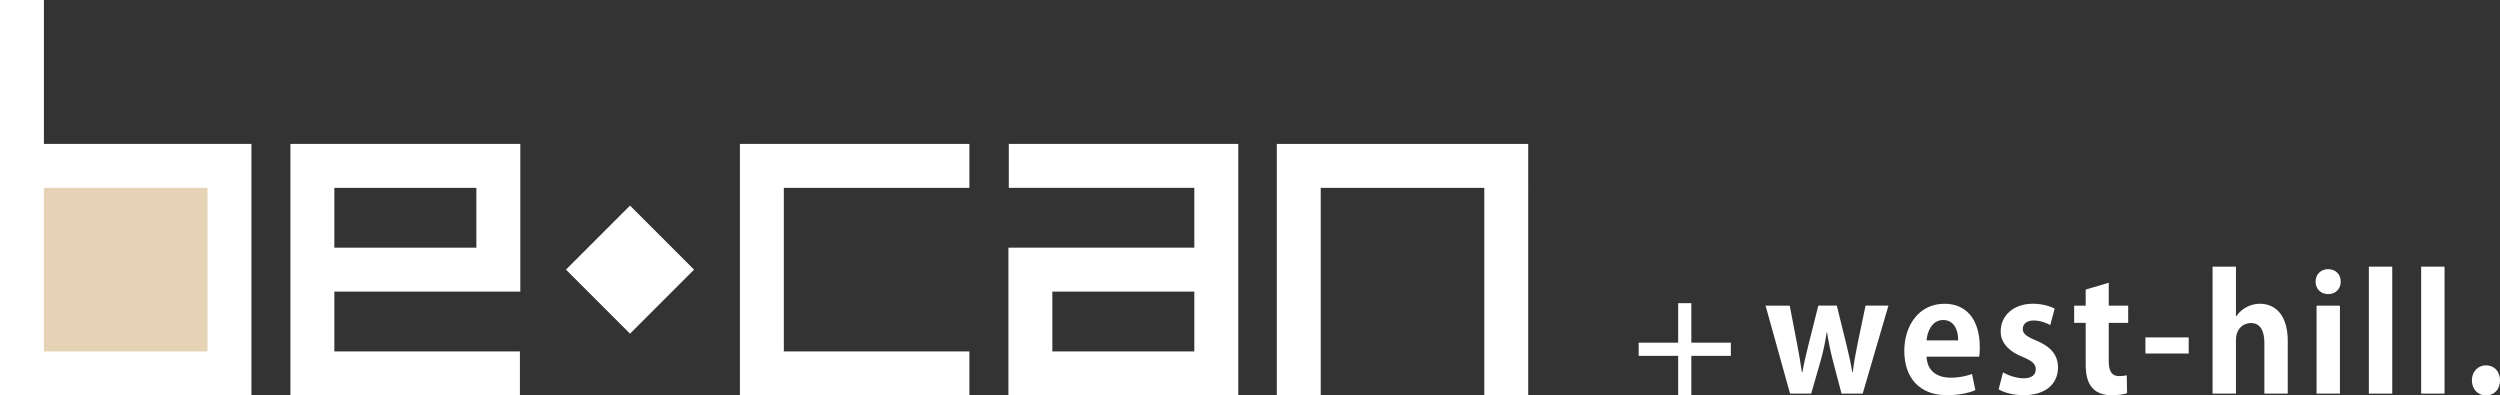 <?xml version="1.0" encoding="UTF-8"?>
<svg xmlns="http://www.w3.org/2000/svg" width="215" height="34" version="1.1" viewBox="0 0 215 34">
  <rect x="0" y="0" width="215" height="34" fill="#333333" stroke="none"/>
  <defs>
    <style>
      .cls-1 {
        fill: #fff;
      }

      .cls-2 {
        fill: #e6d2b4;
      }
    </style>
  </defs>
  <!-- Generator: Adobe Illustrator 28.7.1, SVG Export Plug-In . SVG Version: 1.2.0 Build 142)  -->
  <g>
    <g id="logo">
      <g>
        <g>
          <rect class="cls-2" x="3.311" y="15.689" width="15" height="15"/>
          <path class="cls-1" d="M42.858,12.376h-17.881v21.624h19.734v-3.777h-15.957v-5.146h15.993v-12.701h-1.889ZM40.968,16.155v5.145h-12.214v-5.145h12.214Z"/>
          <path class="cls-1" d="M65.521,12.376h-1.889v21.624h19.735v-3.777h-15.958v-14.068h15.958v-3.778h-17.846Z"/>
          <path class="cls-1" d="M129.54,12.376h-19.735v21.618h3.777v-17.839h14.067v17.839h3.777V12.376h-1.887Z"/>
          <rect class="cls-1" x="50.286" y="19.293" width="7.79" height="7.79" transform="translate(-.527 45.103) rotate(-45)"/>
          <path class="cls-1" d="M104.601,12.376h-17.844v3.778h15.956v5.145h-15.988v12.7h19.765V12.376h-1.889ZM102.712,25.077v5.146h-12.21v-5.146h12.21Z"/>
          <path class="cls-1" d="M3.777,12.376V0H0v34h21.623V12.376H3.777ZM17.844,16.155v14.068H3.777v-14.068h14.067Z"/>
        </g>
        <g>
          <path class="cls-1" d="M162.406,26.285l-2.214,7.565h-1.82l-.76-2.893c-.19-.746-.34-1.466-.489-2.377h-.028c-.136.91-.299,1.657-.502,2.377l-.829,2.893h-1.819l-2.106-7.565h2.078l.638,3.314c.149.802.3,1.616.408,2.417h.041c.135-.802.353-1.643.53-2.39l.842-3.342h1.589l.802,3.247c.217.869.394,1.67.53,2.485h.04c.095-.802.244-1.616.421-2.485l.679-3.247h1.97Z"/>
          <path class="cls-1" d="M169.881,33.552c-.625.271-1.507.435-2.444.435-2.337,0-3.667-1.468-3.667-3.816,0-2.173,1.25-4.048,3.463-4.048,1.834,0,3.029,1.304,3.029,3.749,0,.299-.013.584-.054.801h-4.523c.054,1.291.979,1.807,2.065,1.807.748,0,1.332-.136,1.847-.313l.285,1.386ZM168.402,29.273c.013-.787-.3-1.752-1.291-1.752-.964,0-1.372,1.005-1.427,1.752h2.717Z"/>
          <path class="cls-1" d="M176.324,27.956c-.326-.177-.856-.394-1.427-.394-.612,0-.937.312-.937.72,0,.42.284.638,1.153,1.005,1.277.529,1.875,1.263,1.875,2.308,0,1.44-1.086,2.391-2.974,2.391-.828,0-1.63-.203-2.132-.503l.379-1.453c.395.231,1.141.503,1.766.503.707,0,1.046-.299,1.046-.761s-.259-.707-1.087-1.059c-1.412-.571-1.929-1.371-1.929-2.201,0-1.358,1.087-2.39,2.771-2.39.774,0,1.439.19,1.873.421l-.379,1.412Z"/>
          <path class="cls-1" d="M179.369,24.901l1.983-.584v1.969h1.671v1.481h-1.671v3.287c0,.91.285,1.291.897,1.291.285,0,.448-.028.651-.069l.028,1.535c-.272.108-.761.177-1.345.177-2.173,0-2.214-1.888-2.214-2.73v-3.49h-.991v-1.481h.991v-1.385Z"/>
          <path class="cls-1" d="M184.507,29.016h3.721v1.386h-3.721v-1.386Z"/>
          <path class="cls-1" d="M196.747,33.851h-2.011v-4.359c0-.964-.299-1.712-1.168-1.712-.502,0-1.276.354-1.276,1.481v4.591h-2.011v-10.92h2.011v4.264h.027c.544-.787,1.372-1.073,2.024-1.073,1.345,0,2.404.978,2.404,3.205v4.523Z"/>
          <path class="cls-1" d="M200.215,25.294c-.638,0-1.073-.462-1.073-1.073,0-.625.448-1.074,1.073-1.074.652,0,1.087.449,1.087,1.074,0,.651-.462,1.073-1.087,1.073ZM201.234,33.851h-2.009v-7.565h2.009v7.565Z"/>
          <path class="cls-1" d="M205.733,33.851h-2.011v-10.92h2.011v10.92Z"/>
          <path class="cls-1" d="M210.23,33.851h-2.011v-10.92h2.011v10.92Z"/>
          <path class="cls-1" d="M212.583,32.709c0-.746.515-1.289,1.209-1.289.706,0,1.209.515,1.209,1.289,0,.761-.476,1.291-1.209,1.291s-1.209-.556-1.209-1.291Z"/>
        </g>
        <polygon class="cls-1" points="148.853 29.47 145.455 29.47 145.455 26.073 144.323 26.073 144.323 29.47 140.926 29.47 140.926 30.603 144.323 30.603 144.323 34 145.455 34 145.455 30.603 148.853 30.603 148.853 29.47"/>
      </g>
    </g>
  </g>
</svg>